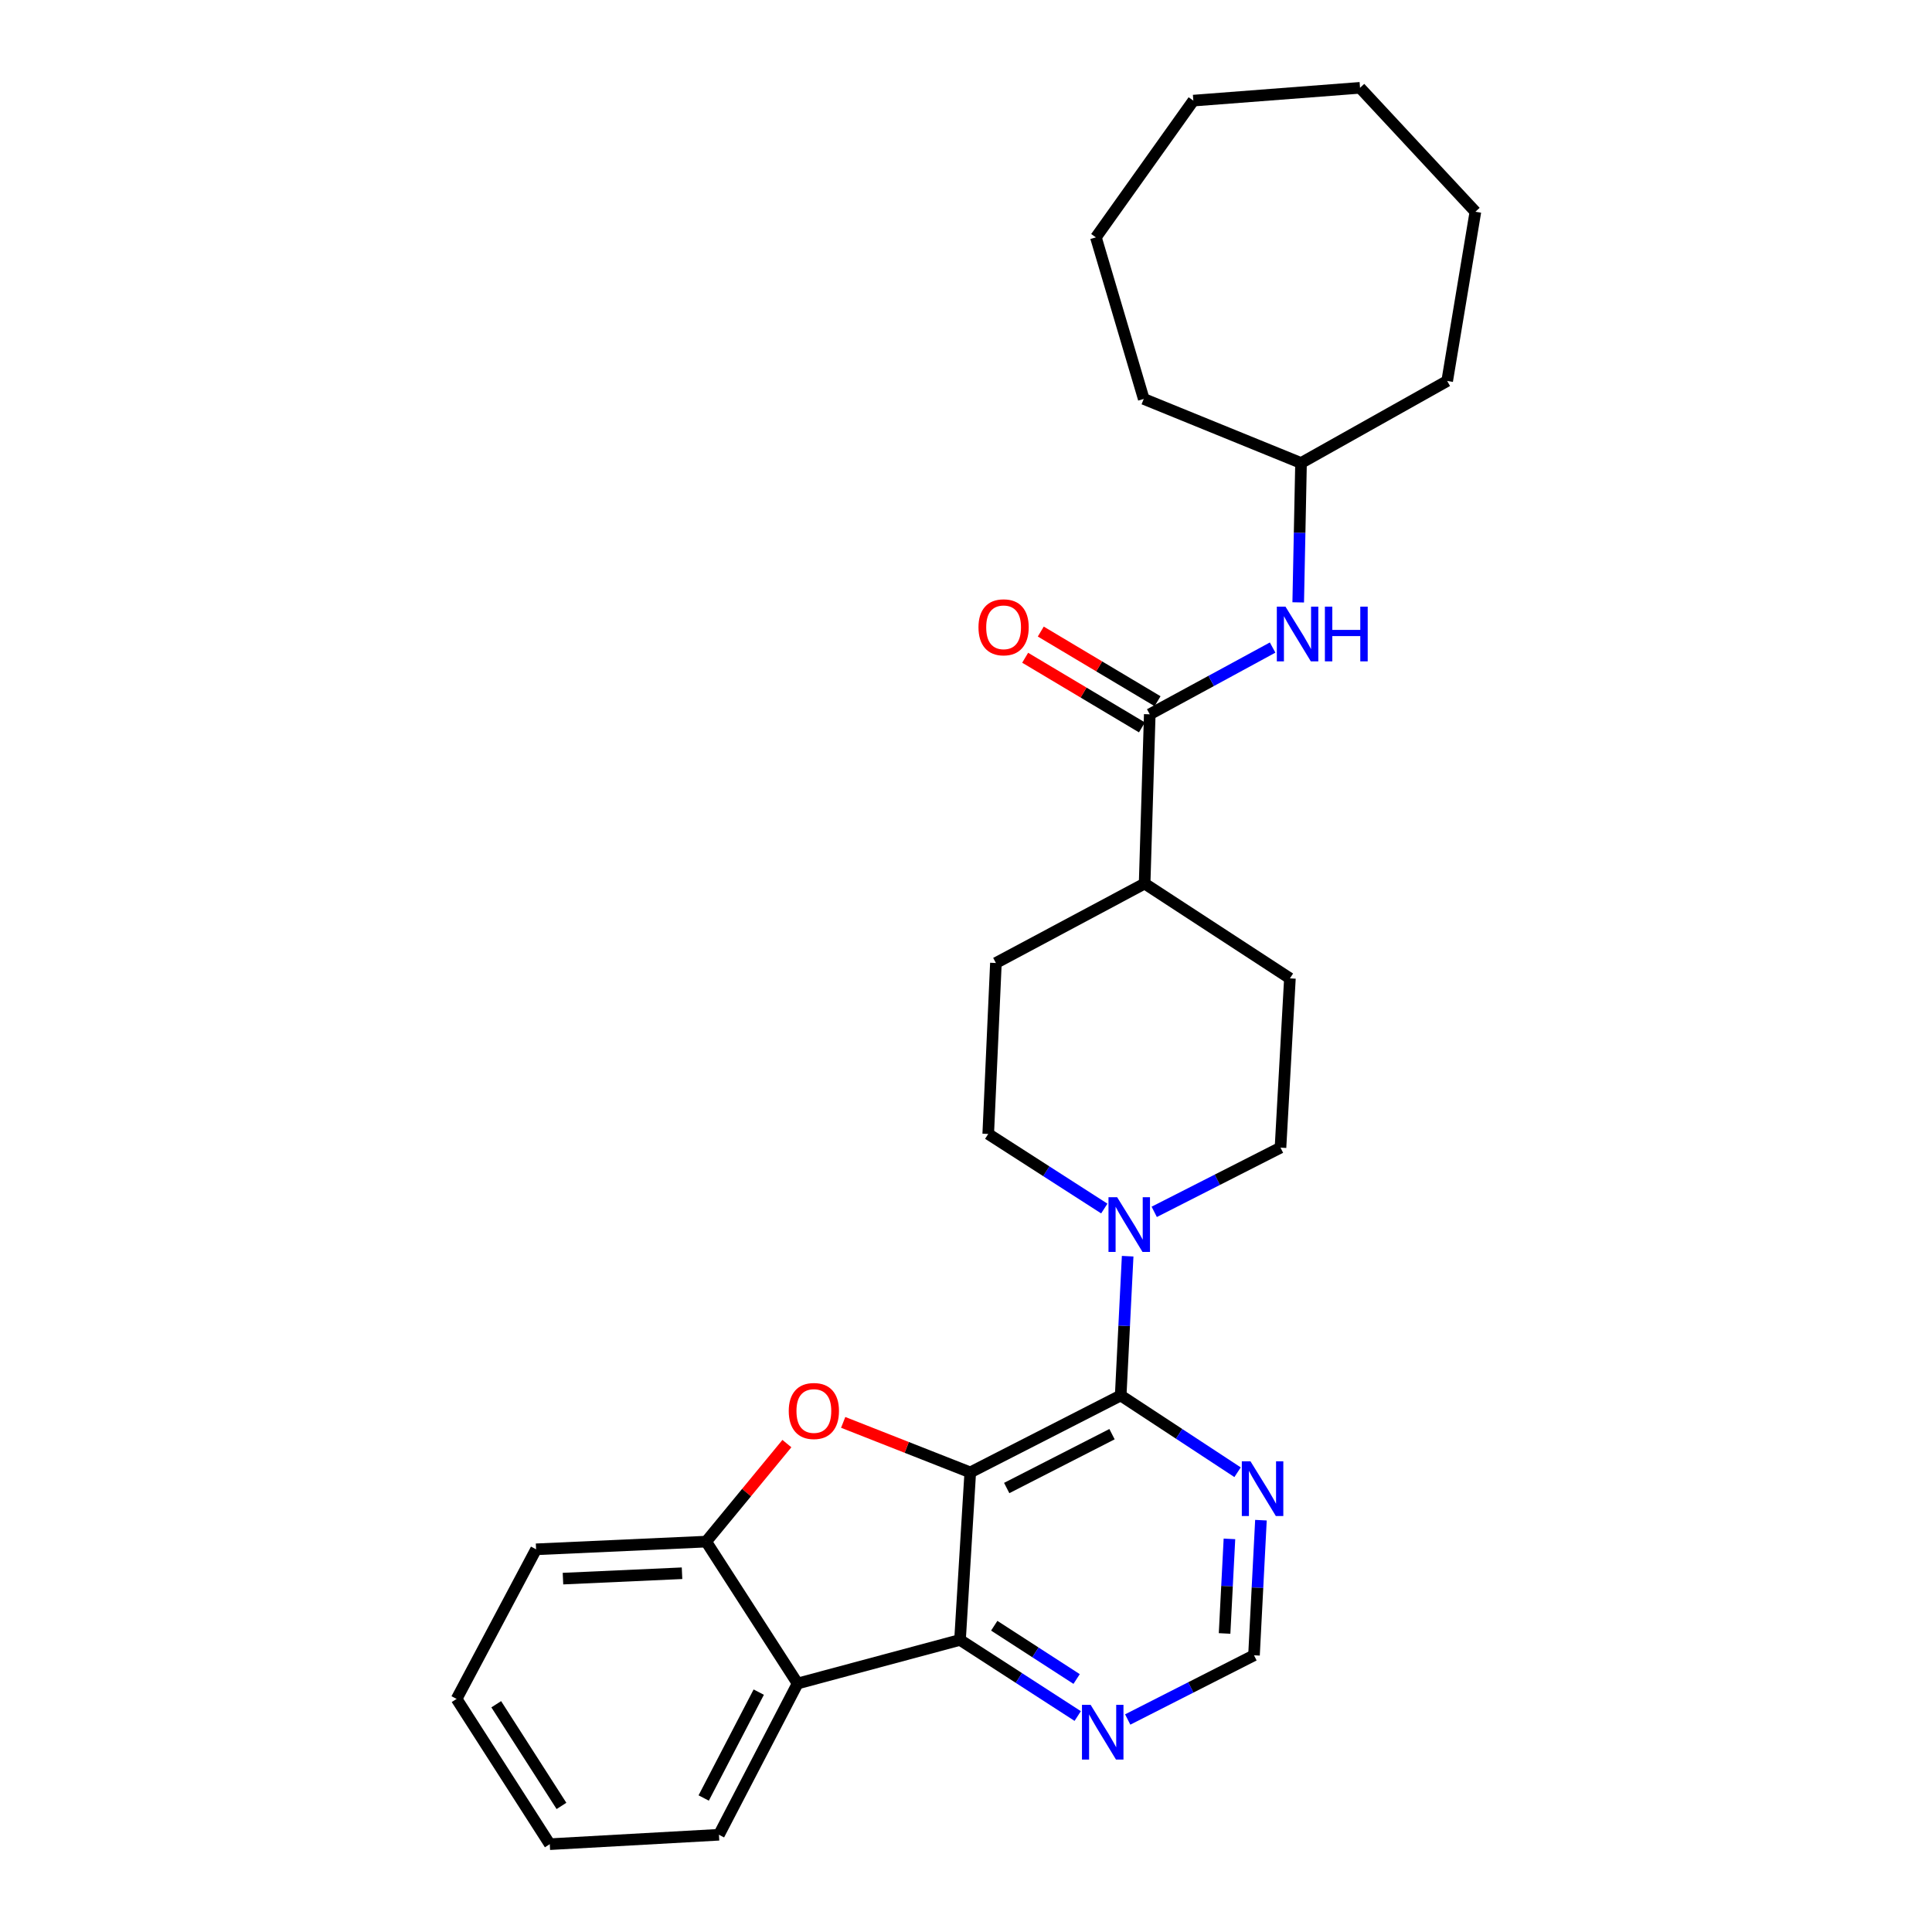 <?xml version='1.0' encoding='iso-8859-1'?>
<svg version='1.1' baseProfile='full'
              xmlns='http://www.w3.org/2000/svg'
                      xmlns:rdkit='http://www.rdkit.org/xml'
                      xmlns:xlink='http://www.w3.org/1999/xlink'
                  xml:space='preserve'
width='1000px' height='1000px' viewBox='0 0 1000 1000'>
<!-- END OF HEADER -->
<rect style='opacity:1.0;fill:#FFFFFF;stroke:none' width='1000' height='1000' x='0' y='0'> </rect>
<path class='bond-0' d='M 502.201,762.112 L 580.071,722.296' style='fill:none;fill-rule:evenodd;stroke:#000000;stroke-width:6px;stroke-linecap:butt;stroke-linejoin:miter;stroke-opacity:1' />
<path class='bond-0' d='M 521.069,770.195 L 575.577,742.324' style='fill:none;fill-rule:evenodd;stroke:#000000;stroke-width:6px;stroke-linecap:butt;stroke-linejoin:miter;stroke-opacity:1' />
<path class='bond-1' d='M 502.201,762.112 L 469.315,749.168' style='fill:none;fill-rule:evenodd;stroke:#000000;stroke-width:6px;stroke-linecap:butt;stroke-linejoin:miter;stroke-opacity:1' />
<path class='bond-1' d='M 469.315,749.168 L 436.428,736.223' style='fill:none;fill-rule:evenodd;stroke:#FF0000;stroke-width:6px;stroke-linecap:butt;stroke-linejoin:miter;stroke-opacity:1' />
<path class='bond-2' d='M 502.201,762.112 L 496.904,848.822' style='fill:none;fill-rule:evenodd;stroke:#000000;stroke-width:6px;stroke-linecap:butt;stroke-linejoin:miter;stroke-opacity:1' />
<path class='bond-4' d='M 580.071,722.296 L 581.872,686.251' style='fill:none;fill-rule:evenodd;stroke:#000000;stroke-width:6px;stroke-linecap:butt;stroke-linejoin:miter;stroke-opacity:1' />
<path class='bond-4' d='M 581.872,686.251 L 583.673,650.206' style='fill:none;fill-rule:evenodd;stroke:#0000FF;stroke-width:6px;stroke-linecap:butt;stroke-linejoin:miter;stroke-opacity:1' />
<path class='bond-7' d='M 580.071,722.296 L 610.319,742.161' style='fill:none;fill-rule:evenodd;stroke:#000000;stroke-width:6px;stroke-linecap:butt;stroke-linejoin:miter;stroke-opacity:1' />
<path class='bond-7' d='M 610.319,742.161 L 640.567,762.026' style='fill:none;fill-rule:evenodd;stroke:#0000FF;stroke-width:6px;stroke-linecap:butt;stroke-linejoin:miter;stroke-opacity:1' />
<path class='bond-5' d='M 407.293,747.202 L 386.402,772.57' style='fill:none;fill-rule:evenodd;stroke:#FF0000;stroke-width:6px;stroke-linecap:butt;stroke-linejoin:miter;stroke-opacity:1' />
<path class='bond-5' d='M 386.402,772.57 L 365.511,797.938' style='fill:none;fill-rule:evenodd;stroke:#000000;stroke-width:6px;stroke-linecap:butt;stroke-linejoin:miter;stroke-opacity:1' />
<path class='bond-3' d='M 496.904,848.822 L 412.843,871.379' style='fill:none;fill-rule:evenodd;stroke:#000000;stroke-width:6px;stroke-linecap:butt;stroke-linejoin:miter;stroke-opacity:1' />
<path class='bond-8' d='M 496.904,848.822 L 527.366,868.519' style='fill:none;fill-rule:evenodd;stroke:#000000;stroke-width:6px;stroke-linecap:butt;stroke-linejoin:miter;stroke-opacity:1' />
<path class='bond-8' d='M 527.366,868.519 L 557.827,888.217' style='fill:none;fill-rule:evenodd;stroke:#0000FF;stroke-width:6px;stroke-linecap:butt;stroke-linejoin:miter;stroke-opacity:1' />
<path class='bond-8' d='M 514.615,841.475 L 535.938,855.263' style='fill:none;fill-rule:evenodd;stroke:#000000;stroke-width:6px;stroke-linecap:butt;stroke-linejoin:miter;stroke-opacity:1' />
<path class='bond-8' d='M 535.938,855.263 L 557.26,869.052' style='fill:none;fill-rule:evenodd;stroke:#0000FF;stroke-width:6px;stroke-linecap:butt;stroke-linejoin:miter;stroke-opacity:1' />
<path class='bond-18' d='M 412.843,871.379 L 372.132,949.669' style='fill:none;fill-rule:evenodd;stroke:#000000;stroke-width:6px;stroke-linecap:butt;stroke-linejoin:miter;stroke-opacity:1' />
<path class='bond-18' d='M 392.73,875.839 L 364.233,930.643' style='fill:none;fill-rule:evenodd;stroke:#000000;stroke-width:6px;stroke-linecap:butt;stroke-linejoin:miter;stroke-opacity:1' />
<path class='bond-28' d='M 412.843,871.379 L 365.511,797.938' style='fill:none;fill-rule:evenodd;stroke:#000000;stroke-width:6px;stroke-linecap:butt;stroke-linejoin:miter;stroke-opacity:1' />
<path class='bond-12' d='M 571.582,625.536 L 541.544,606.233' style='fill:none;fill-rule:evenodd;stroke:#0000FF;stroke-width:6px;stroke-linecap:butt;stroke-linejoin:miter;stroke-opacity:1' />
<path class='bond-12' d='M 541.544,606.233 L 511.506,586.929' style='fill:none;fill-rule:evenodd;stroke:#000000;stroke-width:6px;stroke-linecap:butt;stroke-linejoin:miter;stroke-opacity:1' />
<path class='bond-13' d='M 597.427,627.253 L 630.104,610.634' style='fill:none;fill-rule:evenodd;stroke:#0000FF;stroke-width:6px;stroke-linecap:butt;stroke-linejoin:miter;stroke-opacity:1' />
<path class='bond-13' d='M 630.104,610.634 L 662.782,594.015' style='fill:none;fill-rule:evenodd;stroke:#000000;stroke-width:6px;stroke-linecap:butt;stroke-linejoin:miter;stroke-opacity:1' />
<path class='bond-19' d='M 365.511,797.938 L 277.476,801.919' style='fill:none;fill-rule:evenodd;stroke:#000000;stroke-width:6px;stroke-linecap:butt;stroke-linejoin:miter;stroke-opacity:1' />
<path class='bond-19' d='M 353.019,814.305 L 291.395,817.092' style='fill:none;fill-rule:evenodd;stroke:#000000;stroke-width:6px;stroke-linecap:butt;stroke-linejoin:miter;stroke-opacity:1' />
<path class='bond-6' d='M 595.112,369.72 L 592.454,457.333' style='fill:none;fill-rule:evenodd;stroke:#000000;stroke-width:6px;stroke-linecap:butt;stroke-linejoin:miter;stroke-opacity:1' />
<path class='bond-9' d='M 595.112,369.72 L 626.909,352.448' style='fill:none;fill-rule:evenodd;stroke:#000000;stroke-width:6px;stroke-linecap:butt;stroke-linejoin:miter;stroke-opacity:1' />
<path class='bond-9' d='M 626.909,352.448 L 658.705,335.175' style='fill:none;fill-rule:evenodd;stroke:#0000FF;stroke-width:6px;stroke-linecap:butt;stroke-linejoin:miter;stroke-opacity:1' />
<path class='bond-14' d='M 599.154,362.941 L 568.93,344.917' style='fill:none;fill-rule:evenodd;stroke:#000000;stroke-width:6px;stroke-linecap:butt;stroke-linejoin:miter;stroke-opacity:1' />
<path class='bond-14' d='M 568.93,344.917 L 538.706,326.893' style='fill:none;fill-rule:evenodd;stroke:#FF0000;stroke-width:6px;stroke-linecap:butt;stroke-linejoin:miter;stroke-opacity:1' />
<path class='bond-14' d='M 591.069,376.499 L 560.845,358.475' style='fill:none;fill-rule:evenodd;stroke:#000000;stroke-width:6px;stroke-linecap:butt;stroke-linejoin:miter;stroke-opacity:1' />
<path class='bond-14' d='M 560.845,358.475 L 530.62,340.452' style='fill:none;fill-rule:evenodd;stroke:#FF0000;stroke-width:6px;stroke-linecap:butt;stroke-linejoin:miter;stroke-opacity:1' />
<path class='bond-29' d='M 652.663,786.842 L 650.864,821.809' style='fill:none;fill-rule:evenodd;stroke:#0000FF;stroke-width:6px;stroke-linecap:butt;stroke-linejoin:miter;stroke-opacity:1' />
<path class='bond-29' d='M 650.864,821.809 L 649.065,856.776' style='fill:none;fill-rule:evenodd;stroke:#000000;stroke-width:6px;stroke-linecap:butt;stroke-linejoin:miter;stroke-opacity:1' />
<path class='bond-29' d='M 636.358,796.521 L 635.099,820.998' style='fill:none;fill-rule:evenodd;stroke:#0000FF;stroke-width:6px;stroke-linecap:butt;stroke-linejoin:miter;stroke-opacity:1' />
<path class='bond-29' d='M 635.099,820.998 L 633.84,845.475' style='fill:none;fill-rule:evenodd;stroke:#000000;stroke-width:6px;stroke-linecap:butt;stroke-linejoin:miter;stroke-opacity:1' />
<path class='bond-10' d='M 583.702,890.007 L 616.384,873.392' style='fill:none;fill-rule:evenodd;stroke:#0000FF;stroke-width:6px;stroke-linecap:butt;stroke-linejoin:miter;stroke-opacity:1' />
<path class='bond-10' d='M 616.384,873.392 L 649.065,856.776' style='fill:none;fill-rule:evenodd;stroke:#000000;stroke-width:6px;stroke-linecap:butt;stroke-linejoin:miter;stroke-opacity:1' />
<path class='bond-17' d='M 671.953,311.786 L 672.682,275.718' style='fill:none;fill-rule:evenodd;stroke:#0000FF;stroke-width:6px;stroke-linecap:butt;stroke-linejoin:miter;stroke-opacity:1' />
<path class='bond-17' d='M 672.682,275.718 L 673.411,239.651' style='fill:none;fill-rule:evenodd;stroke:#000000;stroke-width:6px;stroke-linecap:butt;stroke-linejoin:miter;stroke-opacity:1' />
<path class='bond-11' d='M 592.454,457.333 L 667.658,506.402' style='fill:none;fill-rule:evenodd;stroke:#000000;stroke-width:6px;stroke-linecap:butt;stroke-linejoin:miter;stroke-opacity:1' />
<path class='bond-31' d='M 592.454,457.333 L 515.479,498.448' style='fill:none;fill-rule:evenodd;stroke:#000000;stroke-width:6px;stroke-linecap:butt;stroke-linejoin:miter;stroke-opacity:1' />
<path class='bond-15' d='M 511.506,586.929 L 515.479,498.448' style='fill:none;fill-rule:evenodd;stroke:#000000;stroke-width:6px;stroke-linecap:butt;stroke-linejoin:miter;stroke-opacity:1' />
<path class='bond-16' d='M 662.782,594.015 L 667.658,506.402' style='fill:none;fill-rule:evenodd;stroke:#000000;stroke-width:6px;stroke-linecap:butt;stroke-linejoin:miter;stroke-opacity:1' />
<path class='bond-20' d='M 673.411,239.651 L 591.998,206.491' style='fill:none;fill-rule:evenodd;stroke:#000000;stroke-width:6px;stroke-linecap:butt;stroke-linejoin:miter;stroke-opacity:1' />
<path class='bond-21' d='M 673.411,239.651 L 749.062,197.186' style='fill:none;fill-rule:evenodd;stroke:#000000;stroke-width:6px;stroke-linecap:butt;stroke-linejoin:miter;stroke-opacity:1' />
<path class='bond-22' d='M 372.132,949.669 L 284.563,954.545' style='fill:none;fill-rule:evenodd;stroke:#000000;stroke-width:6px;stroke-linecap:butt;stroke-linejoin:miter;stroke-opacity:1' />
<path class='bond-23' d='M 277.476,801.919 L 236.336,879.359' style='fill:none;fill-rule:evenodd;stroke:#000000;stroke-width:6px;stroke-linecap:butt;stroke-linejoin:miter;stroke-opacity:1' />
<path class='bond-24' d='M 591.998,206.491 L 567.24,122.859' style='fill:none;fill-rule:evenodd;stroke:#000000;stroke-width:6px;stroke-linecap:butt;stroke-linejoin:miter;stroke-opacity:1' />
<path class='bond-25' d='M 749.062,197.186 L 763.664,109.608' style='fill:none;fill-rule:evenodd;stroke:#000000;stroke-width:6px;stroke-linecap:butt;stroke-linejoin:miter;stroke-opacity:1' />
<path class='bond-30' d='M 284.563,954.545 L 236.336,879.359' style='fill:none;fill-rule:evenodd;stroke:#000000;stroke-width:6px;stroke-linecap:butt;stroke-linejoin:miter;stroke-opacity:1' />
<path class='bond-30' d='M 290.616,934.744 L 256.857,882.114' style='fill:none;fill-rule:evenodd;stroke:#000000;stroke-width:6px;stroke-linecap:butt;stroke-linejoin:miter;stroke-opacity:1' />
<path class='bond-26' d='M 567.24,122.859 L 617.668,52.076' style='fill:none;fill-rule:evenodd;stroke:#000000;stroke-width:6px;stroke-linecap:butt;stroke-linejoin:miter;stroke-opacity:1' />
<path class='bond-27' d='M 763.664,109.608 L 703.949,45.455' style='fill:none;fill-rule:evenodd;stroke:#000000;stroke-width:6px;stroke-linecap:butt;stroke-linejoin:miter;stroke-opacity:1' />
<path class='bond-32' d='M 617.668,52.076 L 703.949,45.455' style='fill:none;fill-rule:evenodd;stroke:#000000;stroke-width:6px;stroke-linecap:butt;stroke-linejoin:miter;stroke-opacity:1' />
<path  class='atom-2' d='M 408.253 730.33
Q 408.253 723.53, 411.613 719.73
Q 414.973 715.93, 421.253 715.93
Q 427.533 715.93, 430.893 719.73
Q 434.253 723.53, 434.253 730.33
Q 434.253 737.21, 430.853 741.13
Q 427.453 745.01, 421.253 745.01
Q 415.013 745.01, 411.613 741.13
Q 408.253 737.25, 408.253 730.33
M 421.253 741.81
Q 425.573 741.81, 427.893 738.93
Q 430.253 736.01, 430.253 730.33
Q 430.253 724.77, 427.893 721.97
Q 425.573 719.13, 421.253 719.13
Q 416.933 719.13, 414.573 721.93
Q 412.253 724.73, 412.253 730.33
Q 412.253 736.05, 414.573 738.93
Q 416.933 741.81, 421.253 741.81
' fill='#FF0000'/>
<path  class='atom-5' d='M 578.231 619.672
L 587.511 634.672
Q 588.431 636.152, 589.911 638.832
Q 591.391 641.512, 591.471 641.672
L 591.471 619.672
L 595.231 619.672
L 595.231 647.992
L 591.351 647.992
L 581.391 631.592
Q 580.231 629.672, 578.991 627.472
Q 577.791 625.272, 577.431 624.592
L 577.431 647.992
L 573.751 647.992
L 573.751 619.672
L 578.231 619.672
' fill='#0000FF'/>
<path  class='atom-8' d='M 647.243 756.362
L 656.523 771.362
Q 657.443 772.842, 658.923 775.522
Q 660.403 778.202, 660.483 778.362
L 660.483 756.362
L 664.243 756.362
L 664.243 784.682
L 660.363 784.682
L 650.403 768.282
Q 649.243 766.362, 648.003 764.162
Q 646.803 761.962, 646.443 761.282
L 646.443 784.682
L 642.763 784.682
L 642.763 756.362
L 647.243 756.362
' fill='#0000FF'/>
<path  class='atom-9' d='M 564.506 882.424
L 573.786 897.424
Q 574.706 898.904, 576.186 901.584
Q 577.666 904.264, 577.746 904.424
L 577.746 882.424
L 581.506 882.424
L 581.506 910.744
L 577.626 910.744
L 567.666 894.344
Q 566.506 892.424, 565.266 890.224
Q 564.066 888.024, 563.706 887.344
L 563.706 910.744
L 560.026 910.744
L 560.026 882.424
L 564.506 882.424
' fill='#0000FF'/>
<path  class='atom-10' d='M 665.362 313.999
L 674.642 328.999
Q 675.562 330.479, 677.042 333.159
Q 678.522 335.839, 678.602 335.999
L 678.602 313.999
L 682.362 313.999
L 682.362 342.319
L 678.482 342.319
L 668.522 325.919
Q 667.362 323.999, 666.122 321.799
Q 664.922 319.599, 664.562 318.919
L 664.562 342.319
L 660.882 342.319
L 660.882 313.999
L 665.362 313.999
' fill='#0000FF'/>
<path  class='atom-10' d='M 685.762 313.999
L 689.602 313.999
L 689.602 326.039
L 704.082 326.039
L 704.082 313.999
L 707.922 313.999
L 707.922 342.319
L 704.082 342.319
L 704.082 329.239
L 689.602 329.239
L 689.602 342.319
L 685.762 342.319
L 685.762 313.999
' fill='#0000FF'/>
<path  class='atom-15' d='M 506.461 324.687
Q 506.461 317.887, 509.821 314.087
Q 513.181 310.287, 519.461 310.287
Q 525.741 310.287, 529.101 314.087
Q 532.461 317.887, 532.461 324.687
Q 532.461 331.567, 529.061 335.487
Q 525.661 339.367, 519.461 339.367
Q 513.221 339.367, 509.821 335.487
Q 506.461 331.607, 506.461 324.687
M 519.461 336.167
Q 523.781 336.167, 526.101 333.287
Q 528.461 330.367, 528.461 324.687
Q 528.461 319.127, 526.101 316.327
Q 523.781 313.487, 519.461 313.487
Q 515.141 313.487, 512.781 316.287
Q 510.461 319.087, 510.461 324.687
Q 510.461 330.407, 512.781 333.287
Q 515.141 336.167, 519.461 336.167
' fill='#FF0000'/>
</svg>
